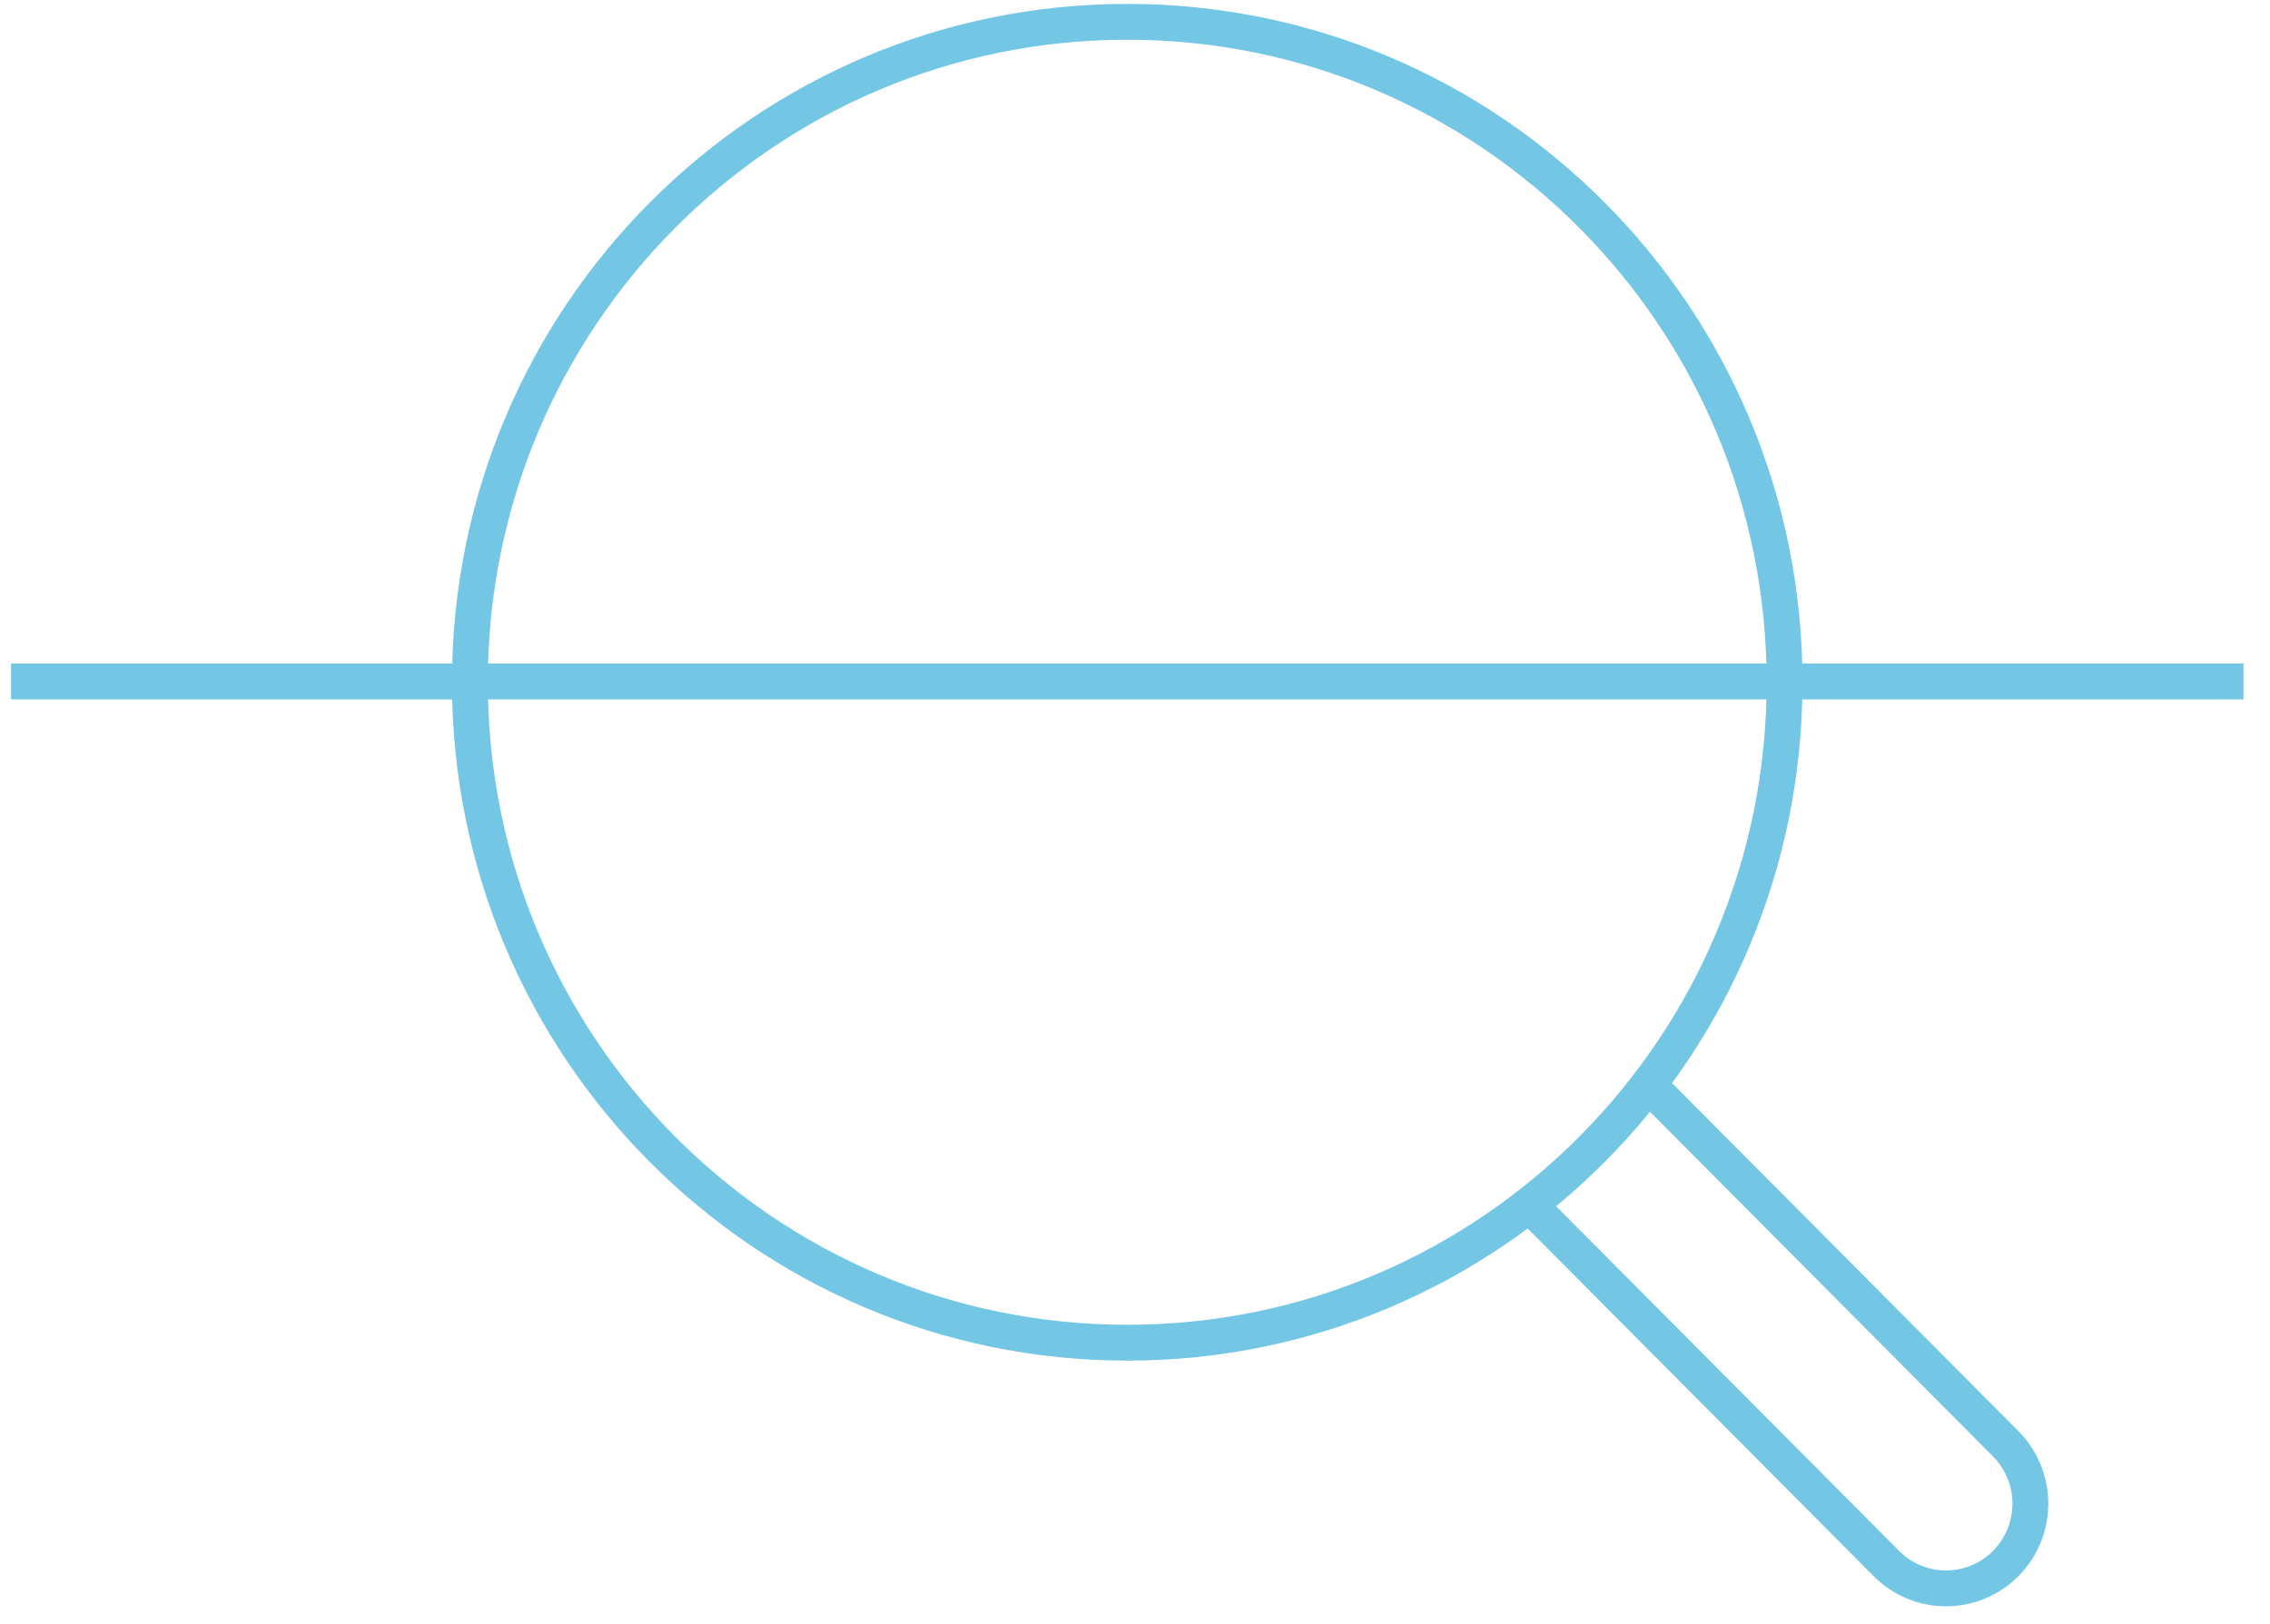 <svg width="95" height="68" viewBox="0 0 95 68" xmlns="http://www.w3.org/2000/svg"><g fill="none" fill-rule="evenodd" stroke="#73C6E4" stroke-width="1.5"><path d="M74.685 28.56c0 15.268-12.317 27.647-27.51 27.647-15.193 0-27.51-12.379-27.51-27.647 0-15.268 12.317-27.647 27.51-27.647 15.193 0 27.51 12.379 27.51 27.647z"></path><path d="M69.117 45.541l14.82 14.894a3.56 3.56 0 010 5.017 3.516 3.516 0 01-4.99 0l-14.82-14.895M.463 28.528h93.425"></path></g></svg>